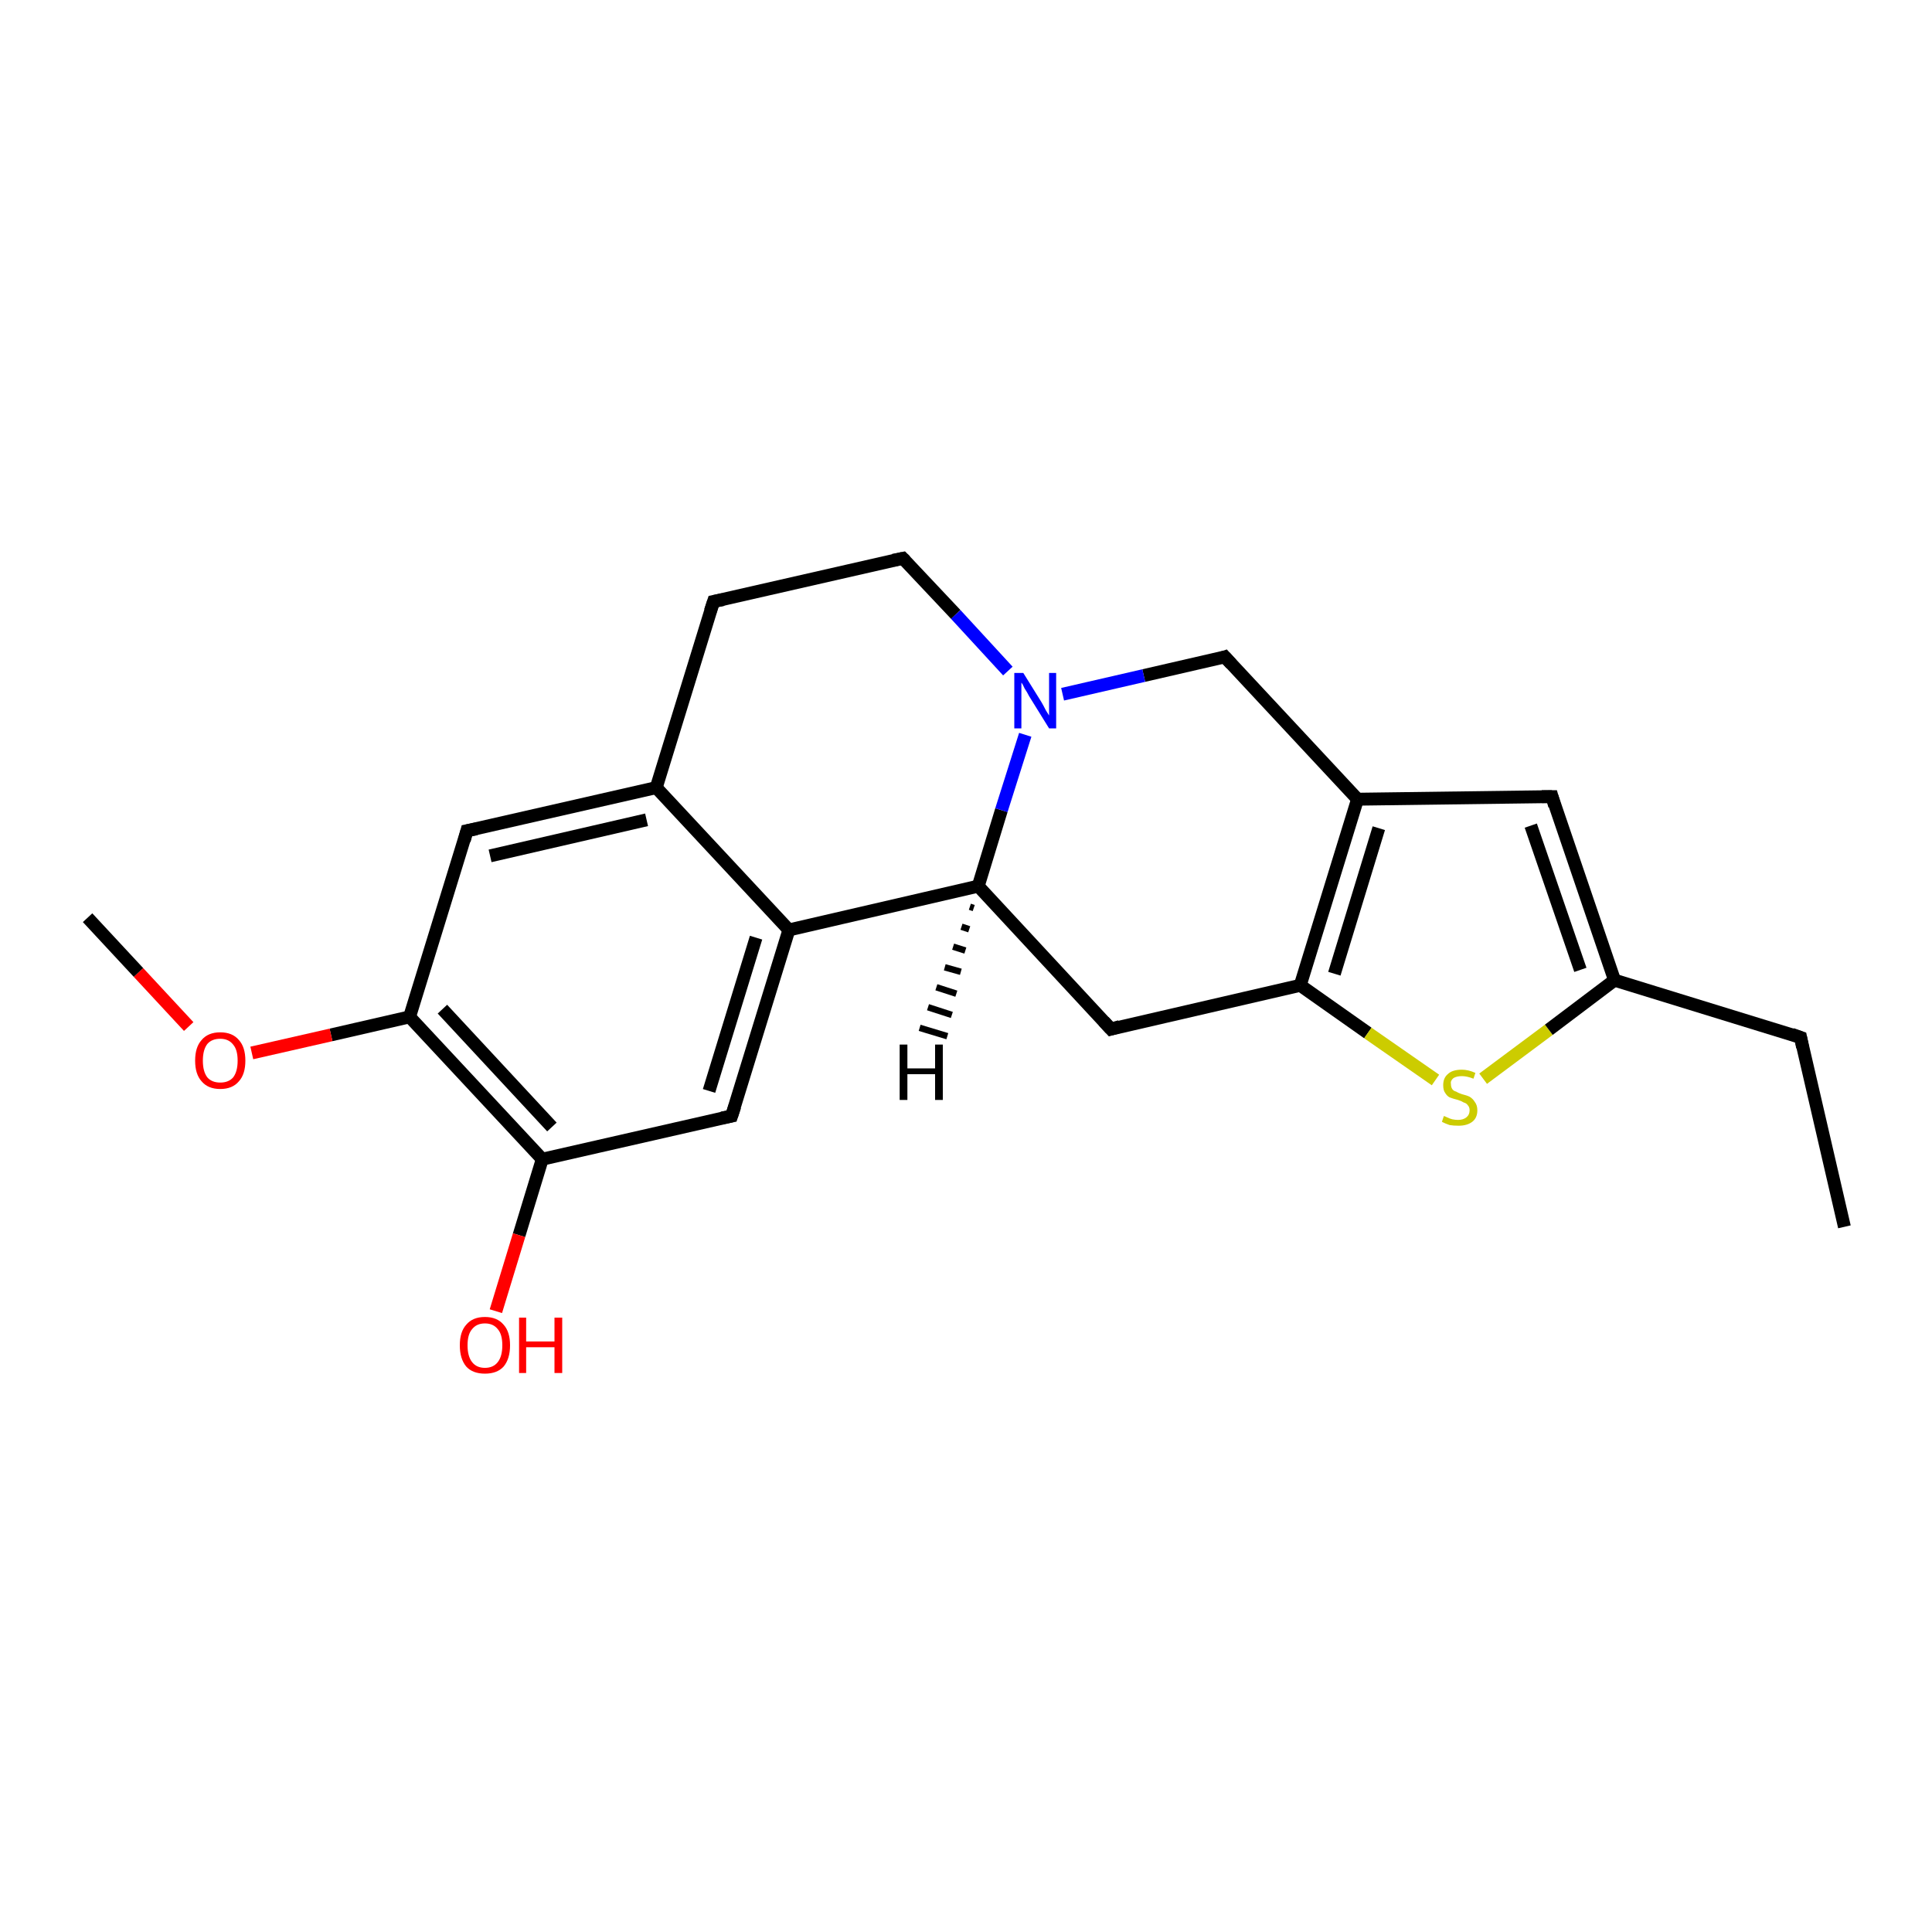 <?xml version='1.0' encoding='iso-8859-1'?>
<svg version='1.1' baseProfile='full'
              xmlns='http://www.w3.org/2000/svg'
                      xmlns:rdkit='http://www.rdkit.org/xml'
                      xmlns:xlink='http://www.w3.org/1999/xlink'
                  xml:space='preserve'
width='300px' height='300px' viewBox='0 0 300 300'>
<!-- END OF HEADER -->
<rect style='opacity:1.0;fill:#FFFFFF;stroke:none' width='300.0' height='300.0' x='0.0' y='0.0'> </rect>
<path class='bond-0 atom-0 atom-1' d='M 286.4,190.5 L 279.6,161.1' style='fill:none;fill-rule:evenodd;stroke:#000000;stroke-width:2.0px;stroke-linecap:butt;stroke-linejoin:miter;stroke-opacity:1' />
<path class='bond-1 atom-1 atom-2' d='M 279.6,161.1 L 250.7,152.2' style='fill:none;fill-rule:evenodd;stroke:#000000;stroke-width:2.0px;stroke-linecap:butt;stroke-linejoin:miter;stroke-opacity:1' />
<path class='bond-2 atom-2 atom-3' d='M 250.7,152.2 L 241.0,123.7' style='fill:none;fill-rule:evenodd;stroke:#000000;stroke-width:2.0px;stroke-linecap:butt;stroke-linejoin:miter;stroke-opacity:1' />
<path class='bond-2 atom-2 atom-3' d='M 245.4,150.6 L 237.7,128.2' style='fill:none;fill-rule:evenodd;stroke:#000000;stroke-width:2.0px;stroke-linecap:butt;stroke-linejoin:miter;stroke-opacity:1' />
<path class='bond-3 atom-3 atom-4' d='M 241.0,123.7 L 210.8,124.1' style='fill:none;fill-rule:evenodd;stroke:#000000;stroke-width:2.0px;stroke-linecap:butt;stroke-linejoin:miter;stroke-opacity:1' />
<path class='bond-4 atom-4 atom-5' d='M 210.8,124.1 L 190.2,102.0' style='fill:none;fill-rule:evenodd;stroke:#000000;stroke-width:2.0px;stroke-linecap:butt;stroke-linejoin:miter;stroke-opacity:1' />
<path class='bond-5 atom-5 atom-6' d='M 190.2,102.0 L 177.6,104.9' style='fill:none;fill-rule:evenodd;stroke:#000000;stroke-width:2.0px;stroke-linecap:butt;stroke-linejoin:miter;stroke-opacity:1' />
<path class='bond-5 atom-5 atom-6' d='M 177.6,104.9 L 165.0,107.8' style='fill:none;fill-rule:evenodd;stroke:#0000FF;stroke-width:2.0px;stroke-linecap:butt;stroke-linejoin:miter;stroke-opacity:1' />
<path class='bond-6 atom-6 atom-7' d='M 156.5,104.2 L 148.4,95.4' style='fill:none;fill-rule:evenodd;stroke:#0000FF;stroke-width:2.0px;stroke-linecap:butt;stroke-linejoin:miter;stroke-opacity:1' />
<path class='bond-6 atom-6 atom-7' d='M 148.4,95.4 L 140.2,86.7' style='fill:none;fill-rule:evenodd;stroke:#000000;stroke-width:2.0px;stroke-linecap:butt;stroke-linejoin:miter;stroke-opacity:1' />
<path class='bond-7 atom-7 atom-8' d='M 140.2,86.7 L 110.8,93.4' style='fill:none;fill-rule:evenodd;stroke:#000000;stroke-width:2.0px;stroke-linecap:butt;stroke-linejoin:miter;stroke-opacity:1' />
<path class='bond-8 atom-8 atom-9' d='M 110.8,93.4 L 101.9,122.3' style='fill:none;fill-rule:evenodd;stroke:#000000;stroke-width:2.0px;stroke-linecap:butt;stroke-linejoin:miter;stroke-opacity:1' />
<path class='bond-9 atom-9 atom-10' d='M 101.9,122.3 L 72.5,129.0' style='fill:none;fill-rule:evenodd;stroke:#000000;stroke-width:2.0px;stroke-linecap:butt;stroke-linejoin:miter;stroke-opacity:1' />
<path class='bond-9 atom-9 atom-10' d='M 100.4,127.3 L 76.1,132.9' style='fill:none;fill-rule:evenodd;stroke:#000000;stroke-width:2.0px;stroke-linecap:butt;stroke-linejoin:miter;stroke-opacity:1' />
<path class='bond-10 atom-10 atom-11' d='M 72.5,129.0 L 63.6,157.9' style='fill:none;fill-rule:evenodd;stroke:#000000;stroke-width:2.0px;stroke-linecap:butt;stroke-linejoin:miter;stroke-opacity:1' />
<path class='bond-11 atom-11 atom-12' d='M 63.6,157.9 L 51.4,160.7' style='fill:none;fill-rule:evenodd;stroke:#000000;stroke-width:2.0px;stroke-linecap:butt;stroke-linejoin:miter;stroke-opacity:1' />
<path class='bond-11 atom-11 atom-12' d='M 51.4,160.7 L 39.1,163.5' style='fill:none;fill-rule:evenodd;stroke:#FF0000;stroke-width:2.0px;stroke-linecap:butt;stroke-linejoin:miter;stroke-opacity:1' />
<path class='bond-12 atom-12 atom-13' d='M 29.3,159.4 L 21.5,151.0' style='fill:none;fill-rule:evenodd;stroke:#FF0000;stroke-width:2.0px;stroke-linecap:butt;stroke-linejoin:miter;stroke-opacity:1' />
<path class='bond-12 atom-12 atom-13' d='M 21.5,151.0 L 13.6,142.5' style='fill:none;fill-rule:evenodd;stroke:#000000;stroke-width:2.0px;stroke-linecap:butt;stroke-linejoin:miter;stroke-opacity:1' />
<path class='bond-13 atom-11 atom-14' d='M 63.6,157.9 L 84.2,180.0' style='fill:none;fill-rule:evenodd;stroke:#000000;stroke-width:2.0px;stroke-linecap:butt;stroke-linejoin:miter;stroke-opacity:1' />
<path class='bond-13 atom-11 atom-14' d='M 68.7,156.7 L 85.7,175.0' style='fill:none;fill-rule:evenodd;stroke:#000000;stroke-width:2.0px;stroke-linecap:butt;stroke-linejoin:miter;stroke-opacity:1' />
<path class='bond-14 atom-14 atom-15' d='M 84.2,180.0 L 80.6,191.8' style='fill:none;fill-rule:evenodd;stroke:#000000;stroke-width:2.0px;stroke-linecap:butt;stroke-linejoin:miter;stroke-opacity:1' />
<path class='bond-14 atom-14 atom-15' d='M 80.6,191.8 L 77.0,203.6' style='fill:none;fill-rule:evenodd;stroke:#FF0000;stroke-width:2.0px;stroke-linecap:butt;stroke-linejoin:miter;stroke-opacity:1' />
<path class='bond-15 atom-14 atom-16' d='M 84.2,180.0 L 113.6,173.3' style='fill:none;fill-rule:evenodd;stroke:#000000;stroke-width:2.0px;stroke-linecap:butt;stroke-linejoin:miter;stroke-opacity:1' />
<path class='bond-16 atom-16 atom-17' d='M 113.6,173.3 L 122.5,144.4' style='fill:none;fill-rule:evenodd;stroke:#000000;stroke-width:2.0px;stroke-linecap:butt;stroke-linejoin:miter;stroke-opacity:1' />
<path class='bond-16 atom-16 atom-17' d='M 110.1,169.4 L 117.4,145.6' style='fill:none;fill-rule:evenodd;stroke:#000000;stroke-width:2.0px;stroke-linecap:butt;stroke-linejoin:miter;stroke-opacity:1' />
<path class='bond-17 atom-17 atom-18' d='M 122.5,144.4 L 151.9,137.6' style='fill:none;fill-rule:evenodd;stroke:#000000;stroke-width:2.0px;stroke-linecap:butt;stroke-linejoin:miter;stroke-opacity:1' />
<path class='bond-18 atom-18 atom-19' d='M 151.9,137.6 L 172.5,159.8' style='fill:none;fill-rule:evenodd;stroke:#000000;stroke-width:2.0px;stroke-linecap:butt;stroke-linejoin:miter;stroke-opacity:1' />
<path class='bond-19 atom-19 atom-20' d='M 172.5,159.8 L 201.9,153.0' style='fill:none;fill-rule:evenodd;stroke:#000000;stroke-width:2.0px;stroke-linecap:butt;stroke-linejoin:miter;stroke-opacity:1' />
<path class='bond-20 atom-20 atom-21' d='M 201.9,153.0 L 212.4,160.4' style='fill:none;fill-rule:evenodd;stroke:#000000;stroke-width:2.0px;stroke-linecap:butt;stroke-linejoin:miter;stroke-opacity:1' />
<path class='bond-20 atom-20 atom-21' d='M 212.4,160.4 L 222.9,167.7' style='fill:none;fill-rule:evenodd;stroke:#CCCC00;stroke-width:2.0px;stroke-linecap:butt;stroke-linejoin:miter;stroke-opacity:1' />
<path class='bond-21 atom-21 atom-2' d='M 230.3,167.5 L 240.5,159.9' style='fill:none;fill-rule:evenodd;stroke:#CCCC00;stroke-width:2.0px;stroke-linecap:butt;stroke-linejoin:miter;stroke-opacity:1' />
<path class='bond-21 atom-21 atom-2' d='M 240.5,159.9 L 250.7,152.2' style='fill:none;fill-rule:evenodd;stroke:#000000;stroke-width:2.0px;stroke-linecap:butt;stroke-linejoin:miter;stroke-opacity:1' />
<path class='bond-22 atom-20 atom-4' d='M 201.9,153.0 L 210.8,124.1' style='fill:none;fill-rule:evenodd;stroke:#000000;stroke-width:2.0px;stroke-linecap:butt;stroke-linejoin:miter;stroke-opacity:1' />
<path class='bond-22 atom-20 atom-4' d='M 207.2,151.2 L 214.1,128.6' style='fill:none;fill-rule:evenodd;stroke:#000000;stroke-width:2.0px;stroke-linecap:butt;stroke-linejoin:miter;stroke-opacity:1' />
<path class='bond-23 atom-18 atom-6' d='M 151.9,137.6 L 155.5,125.8' style='fill:none;fill-rule:evenodd;stroke:#000000;stroke-width:2.0px;stroke-linecap:butt;stroke-linejoin:miter;stroke-opacity:1' />
<path class='bond-23 atom-18 atom-6' d='M 155.5,125.8 L 159.2,114.1' style='fill:none;fill-rule:evenodd;stroke:#0000FF;stroke-width:2.0px;stroke-linecap:butt;stroke-linejoin:miter;stroke-opacity:1' />
<path class='bond-24 atom-17 atom-9' d='M 122.5,144.4 L 101.9,122.3' style='fill:none;fill-rule:evenodd;stroke:#000000;stroke-width:2.0px;stroke-linecap:butt;stroke-linejoin:miter;stroke-opacity:1' />
<path class='bond-25 atom-18 atom-22' d='M 151.2,141.0 L 150.6,140.8' style='fill:none;fill-rule:evenodd;stroke:#000000;stroke-width:1.0px;stroke-linecap:butt;stroke-linejoin:miter;stroke-opacity:1' />
<path class='bond-25 atom-18 atom-22' d='M 150.5,144.3 L 149.3,143.9' style='fill:none;fill-rule:evenodd;stroke:#000000;stroke-width:1.0px;stroke-linecap:butt;stroke-linejoin:miter;stroke-opacity:1' />
<path class='bond-25 atom-18 atom-22' d='M 149.9,147.6 L 148.0,147.0' style='fill:none;fill-rule:evenodd;stroke:#000000;stroke-width:1.0px;stroke-linecap:butt;stroke-linejoin:miter;stroke-opacity:1' />
<path class='bond-25 atom-18 atom-22' d='M 149.2,150.9 L 146.7,150.2' style='fill:none;fill-rule:evenodd;stroke:#000000;stroke-width:1.0px;stroke-linecap:butt;stroke-linejoin:miter;stroke-opacity:1' />
<path class='bond-25 atom-18 atom-22' d='M 148.5,154.3 L 145.4,153.3' style='fill:none;fill-rule:evenodd;stroke:#000000;stroke-width:1.0px;stroke-linecap:butt;stroke-linejoin:miter;stroke-opacity:1' />
<path class='bond-25 atom-18 atom-22' d='M 147.8,157.6 L 144.1,156.4' style='fill:none;fill-rule:evenodd;stroke:#000000;stroke-width:1.0px;stroke-linecap:butt;stroke-linejoin:miter;stroke-opacity:1' />
<path class='bond-25 atom-18 atom-22' d='M 147.1,160.9 L 142.8,159.6' style='fill:none;fill-rule:evenodd;stroke:#000000;stroke-width:1.0px;stroke-linecap:butt;stroke-linejoin:miter;stroke-opacity:1' />
<path d='M 279.9,162.6 L 279.6,161.1 L 278.2,160.6' style='fill:none;stroke:#000000;stroke-width:2.0px;stroke-linecap:butt;stroke-linejoin:miter;stroke-opacity:1;' />
<path d='M 241.4,125.1 L 241.0,123.7 L 239.4,123.7' style='fill:none;stroke:#000000;stroke-width:2.0px;stroke-linecap:butt;stroke-linejoin:miter;stroke-opacity:1;' />
<path d='M 191.2,103.1 L 190.2,102.0 L 189.6,102.2' style='fill:none;stroke:#000000;stroke-width:2.0px;stroke-linecap:butt;stroke-linejoin:miter;stroke-opacity:1;' />
<path d='M 140.6,87.1 L 140.2,86.7 L 138.7,87.0' style='fill:none;stroke:#000000;stroke-width:2.0px;stroke-linecap:butt;stroke-linejoin:miter;stroke-opacity:1;' />
<path d='M 112.3,93.1 L 110.8,93.4 L 110.3,94.9' style='fill:none;stroke:#000000;stroke-width:2.0px;stroke-linecap:butt;stroke-linejoin:miter;stroke-opacity:1;' />
<path d='M 74.0,128.7 L 72.5,129.0 L 72.1,130.5' style='fill:none;stroke:#000000;stroke-width:2.0px;stroke-linecap:butt;stroke-linejoin:miter;stroke-opacity:1;' />
<path d='M 112.1,173.6 L 113.6,173.3 L 114.1,171.8' style='fill:none;stroke:#000000;stroke-width:2.0px;stroke-linecap:butt;stroke-linejoin:miter;stroke-opacity:1;' />
<path d='M 171.4,158.6 L 172.5,159.8 L 173.9,159.4' style='fill:none;stroke:#000000;stroke-width:2.0px;stroke-linecap:butt;stroke-linejoin:miter;stroke-opacity:1;' />
<path class='atom-6' d='M 158.9 104.5
L 161.7 109.0
Q 162.0 109.5, 162.4 110.3
Q 162.9 111.1, 162.9 111.1
L 162.9 104.5
L 164.0 104.5
L 164.0 113.1
L 162.9 113.1
L 159.8 108.1
Q 159.5 107.5, 159.1 106.9
Q 158.8 106.2, 158.6 106.0
L 158.6 113.1
L 157.5 113.1
L 157.5 104.5
L 158.9 104.5
' fill='#0000FF'/>
<path class='atom-12' d='M 30.3 164.7
Q 30.3 162.6, 31.3 161.5
Q 32.3 160.3, 34.2 160.3
Q 36.1 160.3, 37.1 161.5
Q 38.1 162.6, 38.1 164.7
Q 38.1 166.8, 37.1 167.9
Q 36.1 169.1, 34.2 169.1
Q 32.3 169.1, 31.3 167.9
Q 30.3 166.8, 30.3 164.7
M 34.2 168.1
Q 35.5 168.1, 36.2 167.3
Q 36.9 166.4, 36.9 164.7
Q 36.9 163.0, 36.2 162.2
Q 35.5 161.3, 34.2 161.3
Q 32.9 161.3, 32.2 162.1
Q 31.5 163.0, 31.5 164.7
Q 31.5 166.4, 32.2 167.3
Q 32.9 168.1, 34.2 168.1
' fill='#FF0000'/>
<path class='atom-15' d='M 71.4 208.9
Q 71.4 206.8, 72.4 205.7
Q 73.4 204.5, 75.3 204.5
Q 77.2 204.5, 78.2 205.7
Q 79.2 206.8, 79.2 208.9
Q 79.2 211.0, 78.2 212.2
Q 77.2 213.3, 75.3 213.3
Q 73.4 213.3, 72.4 212.2
Q 71.4 211.0, 71.4 208.9
M 75.3 212.4
Q 76.6 212.4, 77.3 211.5
Q 78.0 210.6, 78.0 208.9
Q 78.0 207.2, 77.3 206.4
Q 76.6 205.5, 75.3 205.5
Q 74.0 205.5, 73.3 206.4
Q 72.6 207.2, 72.6 208.9
Q 72.6 210.6, 73.3 211.5
Q 74.0 212.4, 75.3 212.4
' fill='#FF0000'/>
<path class='atom-15' d='M 80.6 204.6
L 81.7 204.6
L 81.7 208.3
L 86.1 208.3
L 86.1 204.6
L 87.3 204.6
L 87.3 213.2
L 86.1 213.2
L 86.1 209.2
L 81.7 209.2
L 81.7 213.2
L 80.6 213.2
L 80.6 204.6
' fill='#FF0000'/>
<path class='atom-21' d='M 224.2 173.3
Q 224.3 173.3, 224.7 173.5
Q 225.1 173.7, 225.5 173.8
Q 226.0 173.9, 226.4 173.9
Q 227.2 173.9, 227.7 173.5
Q 228.2 173.1, 228.2 172.4
Q 228.2 171.9, 227.9 171.6
Q 227.7 171.3, 227.3 171.2
Q 227.0 171.0, 226.4 170.8
Q 225.6 170.6, 225.1 170.4
Q 224.7 170.2, 224.4 169.7
Q 224.1 169.3, 224.1 168.5
Q 224.1 167.4, 224.8 166.8
Q 225.5 166.1, 227.0 166.1
Q 228.0 166.1, 229.1 166.6
L 228.8 167.5
Q 227.8 167.1, 227.0 167.1
Q 226.2 167.1, 225.7 167.4
Q 225.2 167.8, 225.3 168.3
Q 225.3 168.8, 225.5 169.1
Q 225.7 169.4, 226.1 169.5
Q 226.4 169.7, 227.0 169.9
Q 227.8 170.1, 228.2 170.3
Q 228.7 170.6, 229.0 171.1
Q 229.4 171.6, 229.4 172.4
Q 229.4 173.6, 228.6 174.2
Q 227.8 174.8, 226.5 174.8
Q 225.7 174.8, 225.1 174.7
Q 224.5 174.5, 223.9 174.2
L 224.2 173.3
' fill='#CCCC00'/>
<path class='atom-22' d='M 139.7 162.2
L 140.9 162.2
L 140.9 165.9
L 145.2 165.9
L 145.2 162.2
L 146.4 162.2
L 146.4 170.8
L 145.2 170.8
L 145.2 166.8
L 140.9 166.8
L 140.9 170.8
L 139.7 170.8
L 139.7 162.2
' fill='#000000'/>
</svg>
